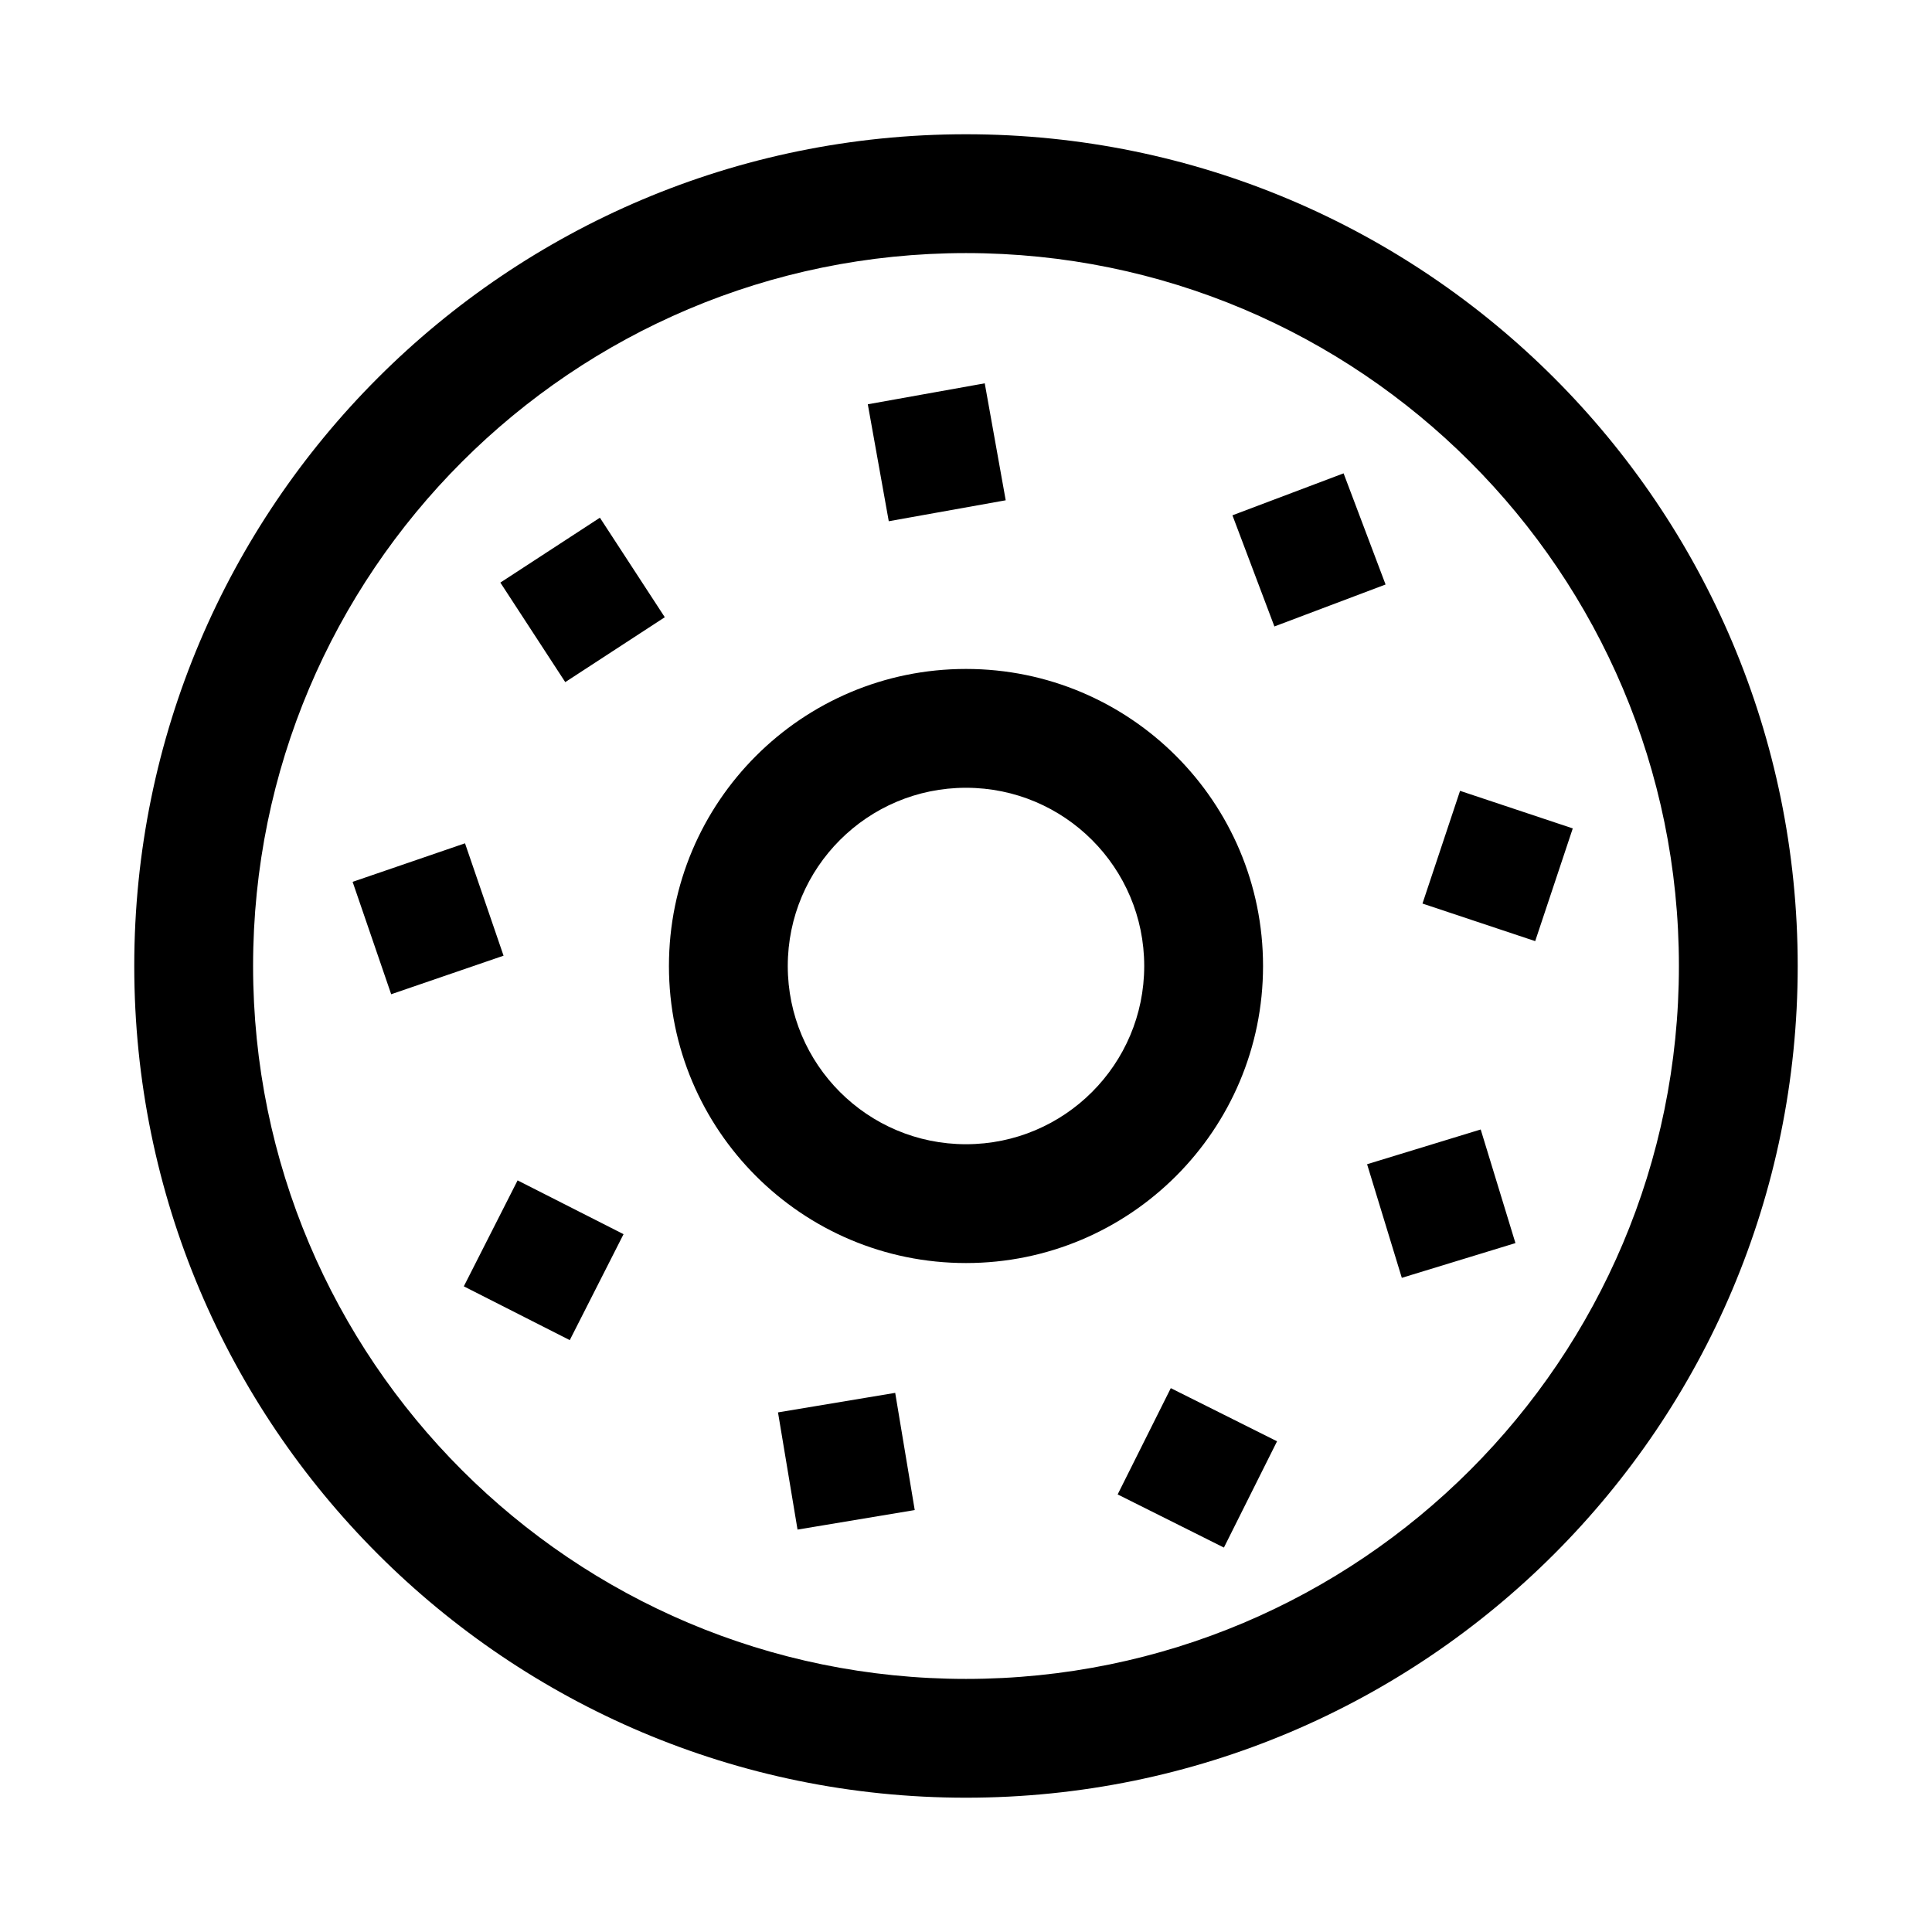 <?xml version="1.0" encoding="UTF-8"?>
<!-- Uploaded to: ICON Repo, www.iconrepo.com, Generator: ICON Repo Mixer Tools -->
<svg fill="#000000" width="800px" height="800px" version="1.1" viewBox="144 144 512 512" xmlns="http://www.w3.org/2000/svg">
 <path d="m620.41 400c0-121.73-98.684-220.42-220.41-220.42-121.73 0-220.42 98.684-220.42 220.42 0 121.73 98.684 220.41 220.42 220.41 121.73 0 220.41-98.684 220.41-220.41zm-220.41 188.93c-104.34 0-188.93-84.586-188.93-188.93 0-104.34 84.586-188.93 188.93-188.93 104.34 0 188.93 84.586 188.93 188.93 0 104.34-84.586 188.93-188.93 188.93zm0-110.21c43.473 0 78.719-35.246 78.719-78.719 0-43.477-35.246-78.723-78.719-78.723-43.477 0-78.723 35.246-78.723 78.723 0 43.473 35.246 78.719 78.723 78.719zm0-31.488c-26.086 0-47.234-21.145-47.234-47.23s21.148-47.234 47.234-47.234 47.23 21.148 47.23 47.234-21.145 47.23-47.23 47.23zm-20.469-165.1 30.992-5.551-5.555-30.996-30.992 5.555zm-102.93 16.262 17.199 26.375 26.375-17.199-17.195-26.375zm-28.934 109.09 29.781-10.215-10.215-29.785-29.785 10.215zm19.25 77.41 28.078 14.254 14.254-28.078-28.078-14.254zm88.438 64.465 31.059-5.176-5.176-31.059-31.059 5.176zm84.836-9.32 28.16 14.082 14.082-28.164-28.16-14.082zm75.305-57.398 30.113-9.207-9.207-30.109-30.109 9.207zm5.477-99.188 29.871 9.957 9.957-29.871-29.871-9.957zm-39.242-73.434 29.461-11.121-11.125-29.457-29.457 11.121z" fill-rule="evenodd"/>
</svg>